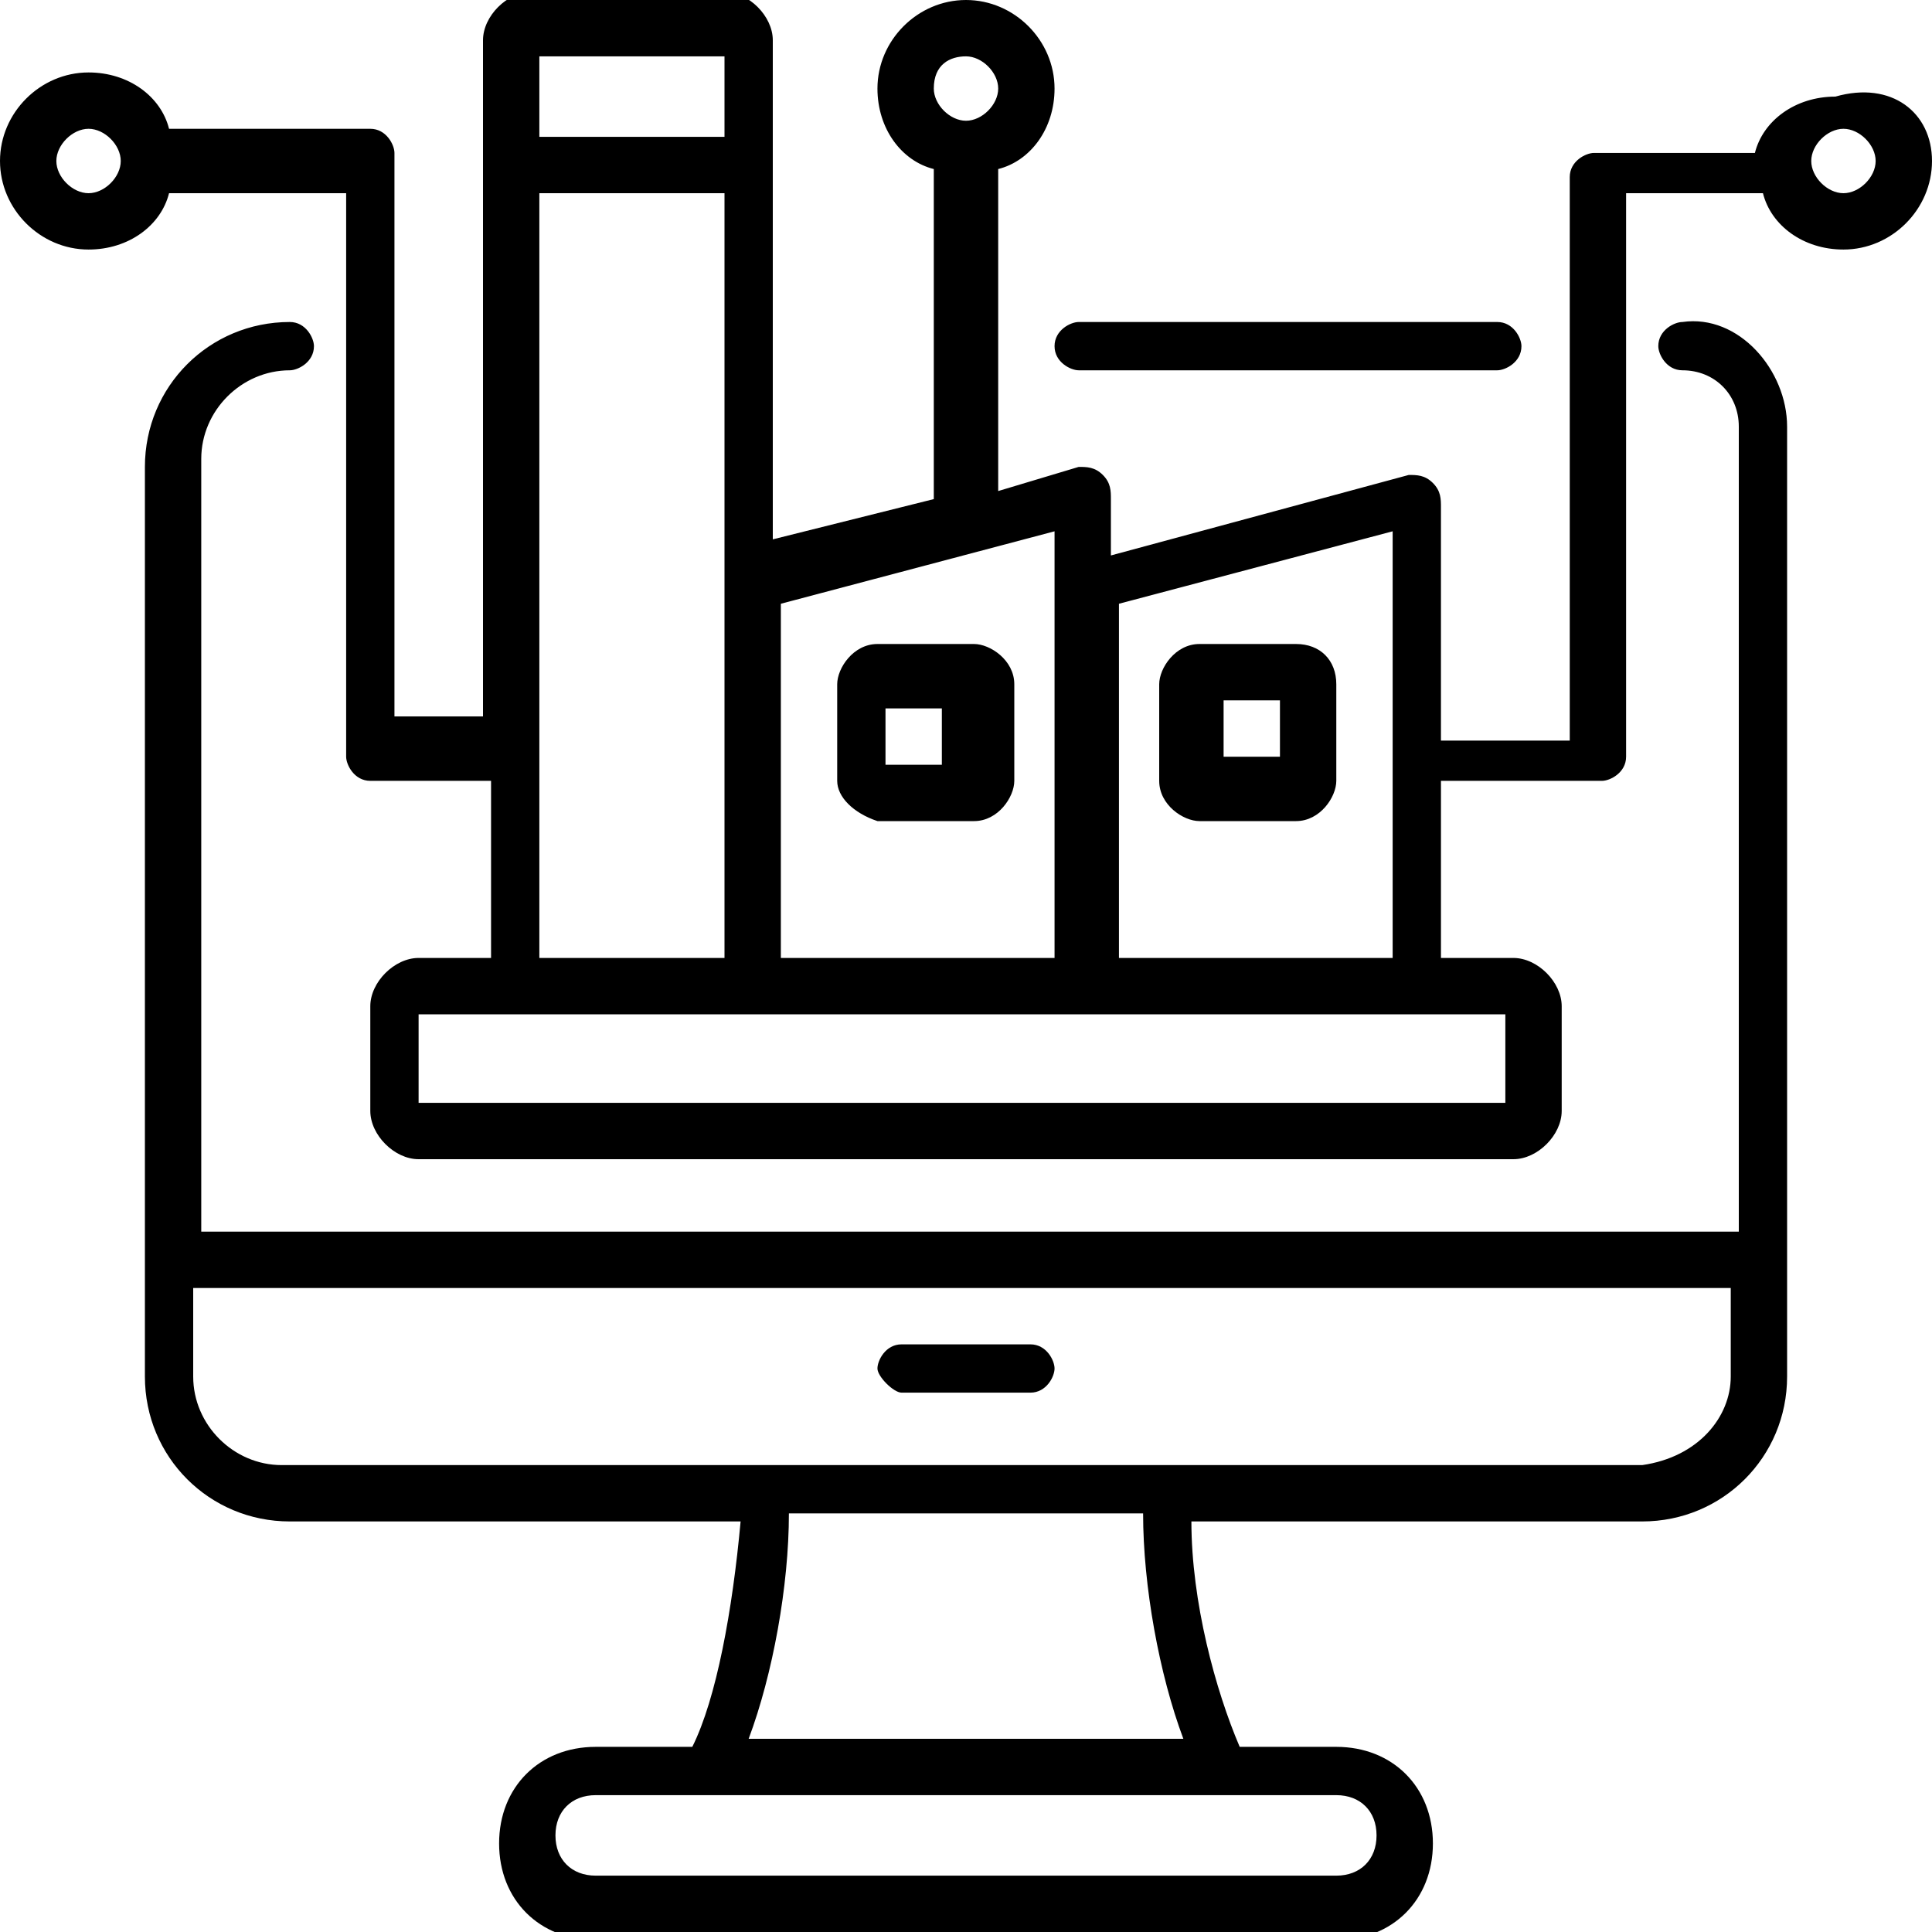 <?xml version="1.0" encoding="utf-8"?>
<!-- Generator: Adobe Illustrator 19.0.0, SVG Export Plug-In . SVG Version: 6.00 Build 0)  -->
<svg version="1.0" id="Layer_1" xmlns="http://www.w3.org/2000/svg" xmlns:xlink="http://www.w3.org/1999/xlink" x="0px" y="0px"
	 viewBox="-213 408.9 24 24" style="enable-background:new -213 408.9 24 24;" xml:space="preserve">
<path d="M-199.9,413.2c0-0.2,0.2-0.3,0.3-0.3h5.2c0.2,0,0.3,0.2,0.3,0.3c0,0.2-0.2,0.3-0.3,0.3h-5.2
	C-199.7,413.5-199.9,413.4-199.9,413.2z M-190.8,414.2V426c0,1-0.8,1.8-1.8,1.8h-5.6c0,1,0.3,2.1,0.6,2.8h1.2c0.7,0,1.2,0.5,1.2,1.2
	s-0.5,1.2-1.2,1.2h-9.2c-0.7,0-1.2-0.5-1.2-1.2s0.5-1.2,1.2-1.2h1.2c0.3-0.6,0.5-1.7,0.6-2.8h-5.6c-1,0-1.8-0.8-1.8-1.8v-11.3
	c0-1,0.8-1.8,1.8-1.8c0.2,0,0.3,0.2,0.3,0.3c0,0.2-0.2,0.3-0.3,0.3c-0.6,0-1.1,0.5-1.1,1.1v9.6h19.1v-10c0-0.4-0.3-0.7-0.7-0.7
	c-0.2,0-0.3-0.2-0.3-0.3c0-0.2,0.2-0.3,0.3-0.3C-191.4,412.8-190.8,413.5-190.8,414.2z M-196.4,431.2h-9.2c-0.3,0-0.5,0.2-0.5,0.5
	c0,0.3,0.2,0.5,0.5,0.5h9.2c0.3,0,0.5-0.2,0.5-0.5C-195.9,431.4-196.1,431.2-196.4,431.2z M-198.8,427.7h-4.4c0,0.9-0.2,2-0.5,2.8
	h5.4C-198.6,429.7-198.8,428.6-198.8,427.7z M-191.5,426v-1.1h-19.1v1.1c0,0.6,0.5,1.1,1.1,1.1h16.9
	C-191.9,427-191.5,426.5-191.5,426z M-200.2,425.6h-1.6c-0.2,0-0.3,0.2-0.3,0.3s0.2,0.3,0.3,0.3h1.6c0.2,0,0.3-0.2,0.3-0.3
	S-200,425.6-200.2,425.6z M-202.6,418.6v-1.2c0-0.2,0.2-0.5,0.5-0.5h1.2c0.2,0,0.5,0.2,0.5,0.5v1.2c0,0.2-0.2,0.5-0.5,0.5h-1.2
	C-202.4,419-202.6,418.8-202.6,418.6z M-202,418.4h0.7v-0.7h-0.7V418.4z M-196.4,417.4v1.2c0,0.2-0.2,0.5-0.5,0.5h-1.2
	c-0.2,0-0.5-0.2-0.5-0.5v-1.2c0-0.2,0.2-0.5,0.5-0.5h1.2C-196.6,416.9-196.4,417.1-196.4,417.4z M-197.1,417.6h-0.7v0.7h0.7V417.6z
	 M-189,410.9c0,0.6-0.5,1.1-1.1,1.1c-0.5,0-0.9-0.3-1-0.7h-1.7v7c0,0.2-0.2,0.3-0.3,0.3h-2v2.2h0.9c0.3,0,0.6,0.3,0.6,0.6v1.3
	c0,0.3-0.3,0.6-0.6,0.6h-13.6c-0.3,0-0.6-0.3-0.6-0.6v-1.3c0-0.3,0.3-0.6,0.6-0.6h0.9v-2.2h-1.5c-0.2,0-0.3-0.2-0.3-0.3v-7h-2.2
	c-0.1,0.4-0.5,0.7-1,0.7c-0.6,0-1.1-0.5-1.1-1.1c0-0.6,0.5-1.1,1.1-1.1c0.5,0,0.9,0.3,1,0.7h2.5c0.2,0,0.3,0.2,0.3,0.3v7h1.1v-8.4
	c0-0.3,0.3-0.6,0.6-0.6h2.4c0.3,0,0.6,0.3,0.6,0.6v6.2l2-0.5V411c-0.4-0.1-0.7-0.5-0.7-1c0-0.6,0.5-1.1,1.1-1.1s1.1,0.5,1.1,1.1
	c0,0.5-0.3,0.9-0.7,1v4l1-0.3c0.1,0,0.2,0,0.3,0.1c0.1,0.1,0.1,0.2,0.1,0.3v0.7l3.7-1c0.1,0,0.2,0,0.3,0.1s0.1,0.2,0.1,0.3v2.9h1.6
	v-7c0-0.2,0.2-0.3,0.3-0.3h2c0.1-0.4,0.5-0.7,1-0.7C-189.5,409.9-189,410.3-189,410.9z M-201.4,410c0,0.2,0.2,0.4,0.4,0.4
	c0.2,0,0.4-0.2,0.4-0.4c0-0.2-0.2-0.4-0.4-0.4C-201.2,409.6-201.4,409.7-201.4,410z M-211.5,410.9c0-0.2-0.2-0.4-0.4-0.4
	c-0.2,0-0.4,0.2-0.4,0.4c0,0.2,0.2,0.4,0.4,0.4S-211.5,411.1-211.5,410.9z M-203.3,416.4v4.4h3.4v-5.3L-203.3,416.4z M-206.3,409.6
	v1h2.3v-1H-206.3z M-206.3,420.8h2.3v-9.5h-2.3C-206.3,411.3-206.3,420.8-206.3,420.8z M-194.3,421.5h-13.5v1.1h13.5V421.5z
	 M-195.7,420.8v-5.3l-3.4,0.9v4.4H-195.7z M-189.7,410.9c0-0.2-0.2-0.4-0.4-0.4s-0.4,0.2-0.4,0.4c0,0.2,0.2,0.4,0.4,0.4
	S-189.7,411.1-189.7,410.9z"/>
</svg>
